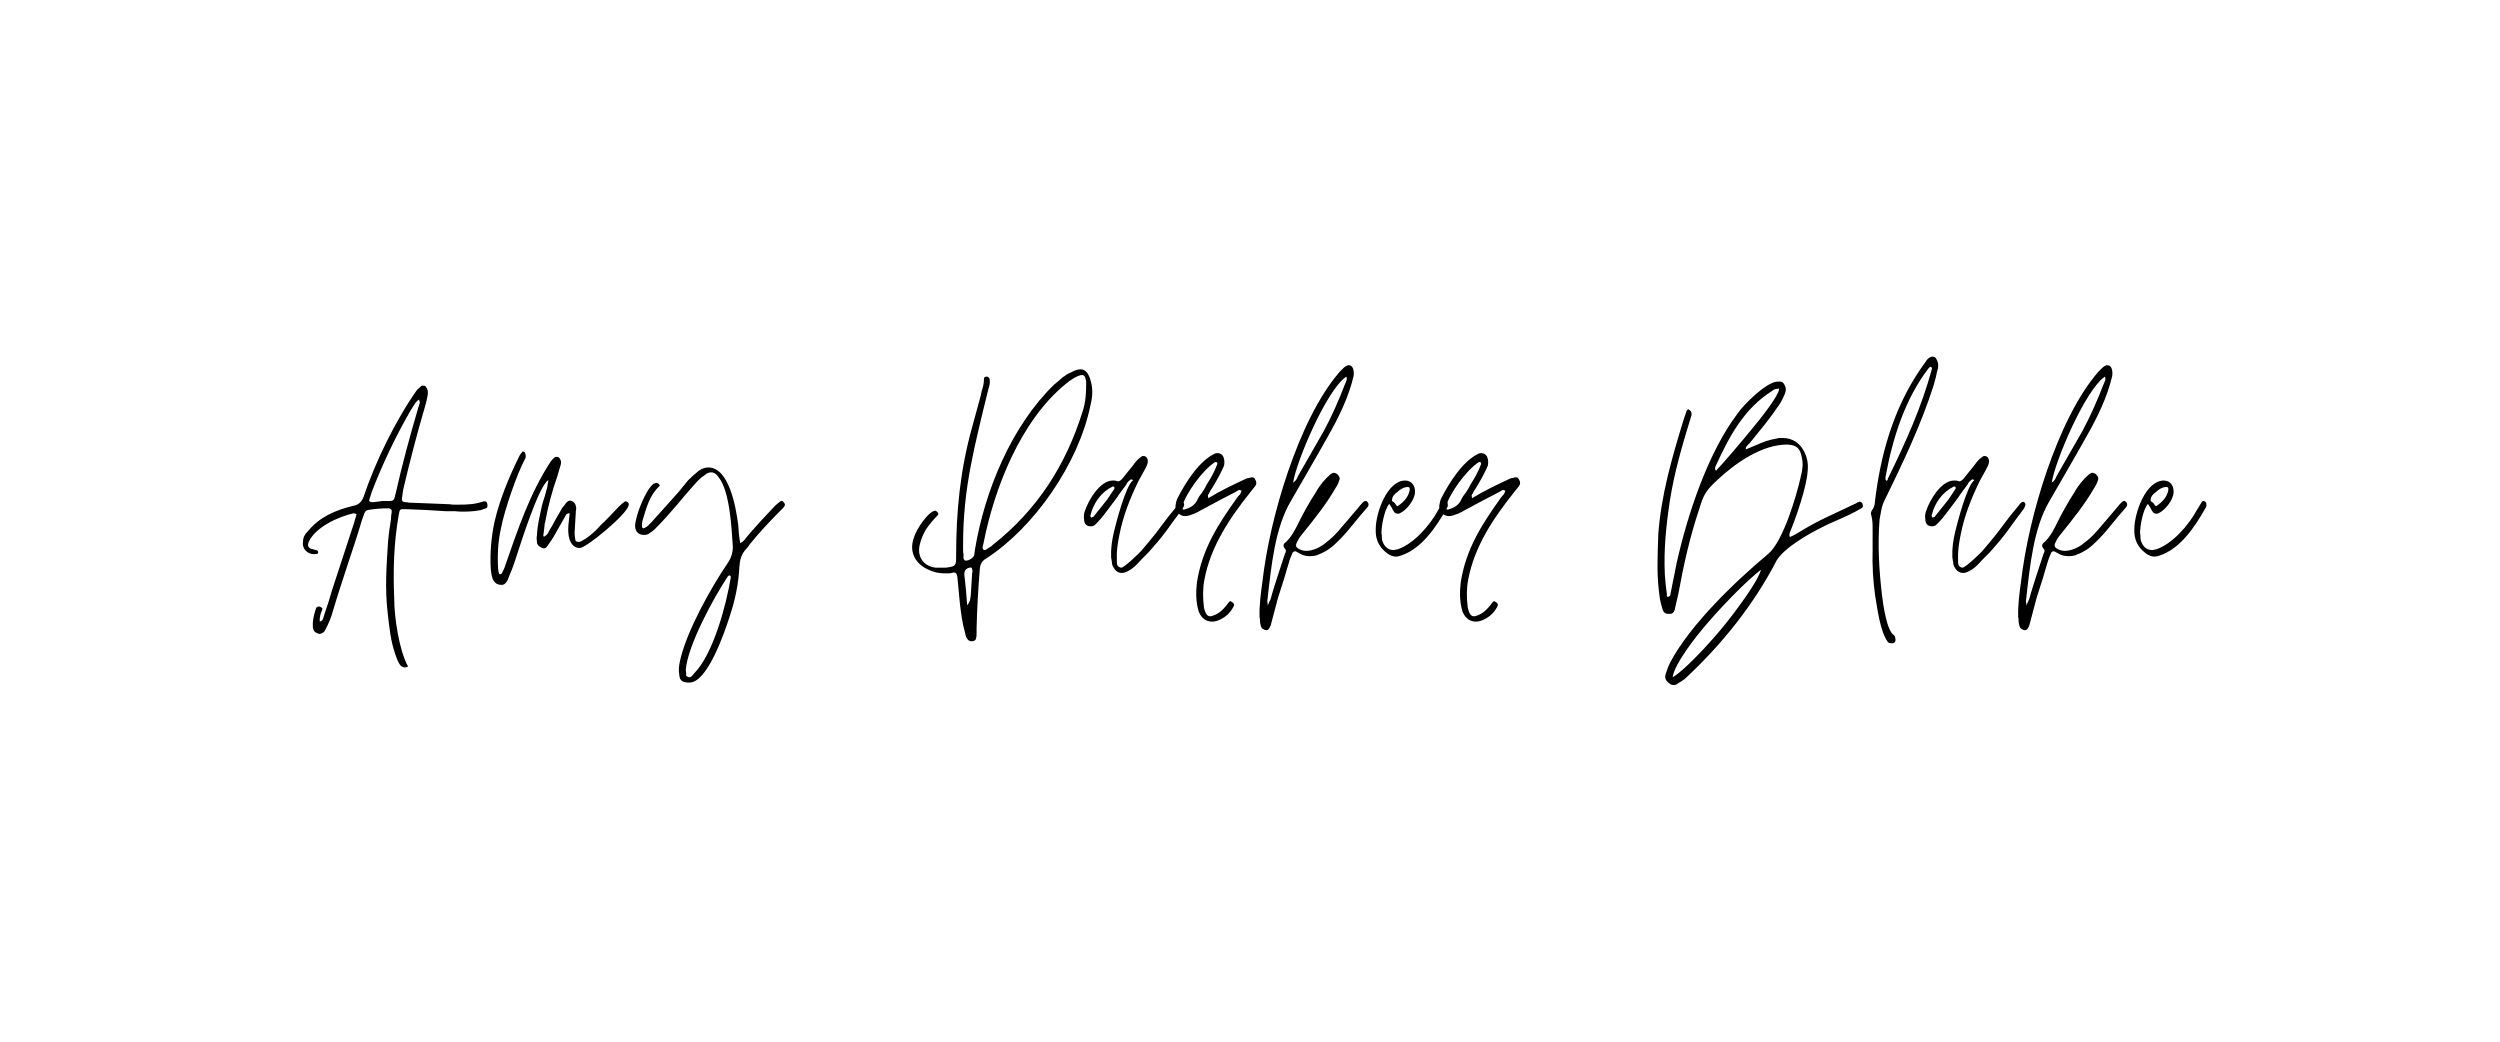 <?xml version="1.0" encoding="UTF-8" standalone="no"?>
<svg xmlns="http://www.w3.org/2000/svg" xmlns:xlink="http://www.w3.org/1999/xlink" width="1200" zoomAndPan="magnify" viewBox="0 0 900 375" height="500" preserveAspectRatio="xMidYMid meet" version="1.0"><defs><g/></defs><g fill="#000000" fill-opacity="1"><g transform="translate(109.09, 240.274)"><g><path d="M 36.66 0 C 37.102 0 37.543 -0.148 37.836 -0.293 C 34.598 -6.035 32.832 -18.109 32.832 -24.734 C 32.391 -34.895 32.684 -44.902 34.449 -54.914 C 34.895 -57.125 34.746 -56.977 36.953 -56.977 C 39.309 -56.828 41.664 -56.828 44.168 -56.684 C 46.523 -56.535 48.879 -56.387 51.383 -56.242 C 52.414 -56.242 53.59 -56.242 54.621 -56.242 C 55.652 -56.094 56.828 -56.094 57.859 -56.094 C 60.07 -56.094 61.984 -56.242 64.191 -56.684 C 64.633 -56.828 65.223 -57.125 65.809 -57.27 C 66.254 -57.418 66.398 -57.715 66.398 -58.156 C 66.398 -58.449 66.398 -58.742 66.254 -59.184 C 66.105 -59.625 65.809 -59.773 65.367 -59.773 L 64.926 -59.773 C 62.129 -58.742 59.184 -58.598 56.242 -58.598 C 55.801 -58.598 55.211 -58.598 54.621 -58.598 C 54.031 -58.598 53.441 -58.598 52.855 -58.742 C 50.352 -58.891 47.996 -58.891 45.492 -59.039 C 42.992 -59.184 40.488 -59.184 37.984 -59.332 C 37.691 -59.48 37.25 -59.48 36.66 -59.48 C 35.777 -59.625 35.48 -60.07 35.629 -60.953 L 36.07 -64.043 C 38.426 -74.055 40.93 -83.773 43.875 -93.785 C 44.02 -94.52 44.316 -95.254 44.461 -95.992 C 44.609 -96.727 44.758 -97.465 44.902 -98.199 C 45.051 -99.23 44.902 -100.113 44.316 -100.852 C 44.168 -101.293 43.875 -101.438 43.137 -101.438 C 42.844 -101.438 42.695 -101.438 42.547 -101.293 L 41.078 -99.969 C 33.273 -88.926 26.059 -74.055 21.789 -61.395 C 21.055 -59.48 19.875 -58.449 17.961 -58.156 C 11.484 -56.535 5.891 -54.18 1.621 -48.879 C 0.59 -47.848 0 -46.816 0 -45.199 C -0.441 -42.695 1.621 -40.781 3.977 -40.781 C 4.418 -40.781 4.859 -40.781 5.152 -40.93 C 5.301 -40.93 5.449 -41.078 5.449 -41.52 C 5.449 -41.664 5.301 -41.961 5.152 -42.105 L 3.535 -42.547 C 1.914 -42.844 1.473 -43.727 2.062 -45.199 C 4.418 -50.5 12.809 -54.328 18.258 -55.504 C 18.402 -55.504 18.699 -55.355 19.285 -55.211 L 18.402 -52.117 L 10.453 -27.824 C 10.012 -26.355 9.57 -24.883 9.129 -23.41 C 8.688 -21.938 8.098 -20.465 7.656 -18.992 C 7.508 -18.551 7.363 -17.961 7.215 -17.52 C 7.066 -17.078 6.625 -16.637 6.035 -16.488 C 5.891 -17.812 6.184 -19.141 6.918 -20.758 C 7.066 -21.199 6.918 -21.496 6.477 -21.641 C 6.332 -21.789 6.035 -21.938 5.742 -21.938 C 5.152 -21.938 4.711 -21.641 4.562 -20.906 C 3.828 -18.699 3.387 -16.488 3.535 -14.574 C 3.68 -12.957 4.418 -12.516 5.742 -12.074 C 6.773 -12.074 7.656 -12.66 8.098 -13.691 C 9.129 -15.605 10.16 -17.961 10.895 -20.758 C 12.516 -26.207 14.281 -31.508 16.047 -36.953 C 17.812 -42.254 19.582 -47.555 21.199 -53 L 22.086 -55.504 C 22.379 -56.242 22.82 -56.535 23.41 -56.684 C 26.207 -57.125 28.121 -57.27 30.918 -57.27 C 31.652 -57.125 31.949 -56.828 31.949 -56.094 C 31.801 -55.062 31.652 -54.328 31.652 -53.297 C 31.508 -51.973 31.211 -50.645 31.066 -49.469 C 30.918 -48.145 30.77 -46.816 30.625 -45.492 C 30.035 -36.66 29.445 -28.266 30.477 -19.582 C 31.066 -14.43 31.508 -9.719 33.125 -5.004 C 33.566 -3.68 34.008 -2.355 34.746 -1.18 C 35.188 -0.441 35.922 0 36.66 0 Z M 25.027 -59.48 C 24.145 -59.48 23.703 -59.773 23.852 -60.363 C 23.996 -60.805 24.293 -61.836 24.734 -63.16 C 28.711 -73.465 33.422 -83.332 38.867 -92.754 C 39.309 -93.488 39.75 -94.078 40.191 -94.812 C 40.488 -95.402 41.078 -95.992 41.812 -96.434 C 41.961 -95.844 42.105 -95.402 41.961 -94.961 C 41.812 -94.52 41.664 -94.078 41.52 -93.637 C 38.426 -83.035 35.629 -72.879 33.273 -62.277 C 33.125 -62.129 33.125 -61.984 33.125 -61.836 C 33.125 -61.688 33.125 -61.395 32.98 -61.246 C 32.832 -60.363 32.391 -59.922 31.359 -59.922 C 30.625 -59.922 30.035 -59.922 29.445 -59.922 C 28.711 -59.922 28.121 -59.922 27.531 -59.773 C 26.355 -59.625 25.617 -59.48 25.027 -59.48 Z M 25.027 -59.48 "/></g></g></g><g fill="#000000" fill-opacity="1"><g transform="translate(178.285, 240.274)"><g><path d="M 2.062 -29.738 C 3.238 -29.594 3.828 -30.328 4.418 -31.359 L 5.301 -33.566 C 6.332 -35.922 7.066 -38.133 7.805 -40.488 C 9.422 -45.492 15.902 -65.809 19.141 -67.43 L 18.699 -64.781 C 18.402 -63.75 18.109 -62.57 17.812 -61.539 C 17.371 -60.363 17.078 -59.184 16.785 -58.156 C 16.047 -54.621 15.164 -51.234 15.016 -47.555 C 14.871 -46.816 14.871 -46.082 15.016 -45.199 C 15.016 -44.02 15.902 -43.434 16.93 -42.992 C 17.078 -42.992 17.078 -42.992 17.227 -42.992 C 17.227 -42.844 17.227 -42.844 17.371 -42.844 C 18.109 -42.844 18.551 -43.285 18.992 -44.02 C 19.727 -45.051 20.465 -46.082 21.055 -47.113 L 25.324 -54.621 C 25.469 -55.211 26.059 -55.504 26.797 -55.504 L 26.355 -51.383 C 26.207 -49.617 26.207 -47.703 26.797 -45.934 C 27.531 -44.02 28.711 -42.992 30.477 -42.992 C 32.684 -42.992 47.262 -54.914 47.996 -58.301 C 48.145 -58.742 48.145 -59.039 47.703 -59.48 C 47.555 -59.625 47.262 -59.773 46.965 -59.773 C 46.816 -59.773 46.672 -59.773 46.523 -59.625 C 45.789 -59.039 45.199 -58.598 44.609 -58.008 C 42.402 -55.652 40.191 -53.297 37.836 -51.086 C 36.219 -49.172 34.305 -47.555 32.391 -46.23 C 31.949 -46.082 31.652 -45.789 31.359 -45.641 C 30.918 -45.348 30.477 -45.199 30.035 -45.199 C 29.445 -45.199 29.004 -45.348 28.855 -45.789 C 28.711 -46.816 28.562 -47.406 28.562 -48.438 L 29.004 -55.801 C 29.004 -56.242 29.004 -56.535 29.152 -56.977 C 29.152 -57.418 29.152 -57.715 29.004 -58.156 C 28.855 -59.039 28.266 -59.625 27.531 -59.922 L 26.941 -60.07 C 26.5 -60.07 26.059 -59.773 25.469 -59.184 C 25.176 -58.742 24.883 -58.301 24.586 -58.008 C 24.145 -57.566 23.852 -57.125 23.703 -56.684 C 22.527 -54.77 21.496 -52.855 20.465 -50.941 C 20.023 -50.203 19.582 -49.617 19.285 -48.879 C 18.992 -48.145 18.402 -47.555 17.668 -47.113 C 17.371 -46.965 17.227 -47.262 17.371 -47.996 C 17.52 -48.73 17.668 -50.059 17.812 -51.824 C 17.961 -51.973 17.961 -52.117 17.961 -52.266 C 18.992 -58.008 20.465 -63.453 22.379 -68.902 C 22.527 -69.637 22.82 -70.227 22.969 -70.965 C 23.113 -71.551 23.41 -72.141 23.555 -72.879 C 23.852 -73.762 23.703 -74.645 23.113 -75.379 C 22.82 -75.676 22.527 -75.82 22.23 -75.82 C 21.938 -75.82 21.641 -75.82 21.496 -75.676 C 20.906 -75.234 20.465 -74.793 20.023 -74.203 C 12.367 -62.57 7.949 -49.172 3.387 -36.07 C 3.238 -35.629 3.09 -35.336 2.945 -35.039 C 2.797 -34.598 2.504 -34.305 2.355 -33.863 C 2.355 -33.715 2.207 -33.566 1.766 -33.566 C 1.473 -33.566 1.324 -33.715 1.324 -33.863 C 1.18 -34.598 1.031 -35.188 1.031 -35.629 C 0.734 -40.781 1.031 -45.492 2.062 -50.059 C 3.238 -56.387 7.805 -69.785 10.895 -75.379 C 11.043 -75.969 11.043 -76.707 10.602 -77.441 C 10.453 -77.59 10.16 -77.734 10.012 -77.734 C 9.863 -77.734 9.719 -77.734 9.719 -77.59 C 9.57 -77.293 9.273 -77 9.129 -76.852 C 8.98 -76.559 8.688 -76.262 8.539 -75.82 C 4.859 -68.312 1.621 -60.512 -0.293 -52.266 C -1.473 -46.672 -1.914 -41.078 -1.621 -35.48 C -1.473 -34.156 -1.324 -32.98 -0.883 -31.801 C -0.293 -30.477 0.734 -29.738 2.062 -29.738 Z M 2.062 -29.738 "/></g></g></g><g fill="#000000" fill-opacity="1"><g transform="translate(229.077, 240.274)"><g><path d="M 19.141 5.449 C 25.617 5.449 31.801 -12.66 33.715 -18.699 C 35.629 -24.441 36.809 -30.328 37.102 -36.219 C 37.25 -38.719 37.836 -40.781 39.457 -42.547 C 40.047 -43.137 40.488 -43.727 40.93 -44.461 C 44.316 -48.586 47.848 -52.414 51.824 -56.387 C 52.117 -56.684 52.414 -56.977 52.707 -57.27 C 53 -57.566 53.297 -57.859 53.441 -58.301 C 53.59 -58.742 53.441 -59.039 53 -59.48 C 52.855 -59.773 52.707 -59.922 52.266 -59.922 C 52.117 -59.922 51.973 -59.922 51.824 -59.773 C 51.086 -59.184 50.5 -58.742 49.91 -58.156 C 46.375 -54.473 43.137 -50.941 39.75 -46.965 C 39.164 -46.23 38.719 -45.348 37.395 -44.758 C 36.953 -47.262 36.809 -49.32 36.66 -51.531 C 35.777 -58.156 33.273 -71.992 25.91 -71.992 C 24.734 -71.992 23.555 -71.551 22.527 -70.816 C 21.199 -69.785 19.875 -68.609 18.699 -67.43 C 17.668 -66.105 16.488 -64.781 15.457 -63.453 C 14.281 -62.129 13.102 -60.805 11.926 -59.48 L 5.301 -52.117 C 4.562 -51.383 3.977 -50.645 2.945 -50.203 C 2.797 -50.203 2.797 -50.203 2.648 -50.059 C 2.504 -50.059 2.207 -50.203 2.062 -50.5 C 1.914 -51.383 2.062 -52.266 2.355 -53.297 C 3.68 -57.566 4.711 -61.836 8.246 -65.223 C 8.688 -65.367 8.246 -66.105 7.805 -66.254 C 7.656 -66.254 7.508 -66.254 7.508 -66.398 C 7.363 -66.398 7.215 -66.398 7.066 -66.398 C 6.918 -66.398 6.625 -66.254 6.184 -66.105 C 3.387 -64.043 -0.441 -54.473 -0.441 -50.793 C -0.293 -48.73 0.883 -47.703 2.797 -47.703 C 3.535 -47.703 3.977 -47.848 4.27 -47.996 C 5.004 -48.438 5.891 -49.027 6.773 -49.91 C 9.57 -52.707 11.926 -55.355 14.43 -58.301 C 15.457 -59.625 16.637 -60.805 17.668 -62.129 C 18.699 -63.309 19.727 -64.484 20.758 -65.664 C 21.938 -66.988 22.969 -68.168 24.586 -69.195 C 25.324 -69.934 26.207 -70.227 26.941 -70.227 C 27.973 -70.227 28.855 -69.637 29.738 -68.312 C 33.715 -63.16 34.305 -49.91 34.746 -43.434 C 34.746 -41.371 34.156 -39.457 32.98 -37.691 C 26.941 -28.855 18.109 -13.102 15.754 -2.504 C 15.312 -0.59 15.164 1.031 15.457 2.648 C 15.605 5.004 16.93 5.449 19.141 5.449 Z M 19.141 3.535 C 18.844 3.535 18.699 3.535 18.551 3.387 C 18.109 3.238 17.812 2.945 17.961 2.504 C 17.961 2.062 17.961 1.621 17.812 1.18 L 17.812 0.734 C 18.551 -7.949 27.68 -24.883 32.98 -32.832 C 33.125 -32.98 33.422 -33.125 33.566 -33.125 C 33.863 -33.125 34.008 -32.832 34.008 -32.391 C 32.391 -22.527 27.68 -4.711 20.758 2.207 C 20.316 2.797 19.727 3.535 19.141 3.535 Z M 19.141 3.535 "/></g></g></g><g fill="#000000" fill-opacity="1"><g transform="translate(285.317, 240.274)"><g/></g></g><g fill="#000000" fill-opacity="1"><g transform="translate(328.307, 240.274)"><g><path d="M 21.348 -9.422 L 21.789 -9.422 C 22.672 -9.57 23.113 -10.012 23.113 -10.746 C 23.262 -11.188 23.262 -11.777 23.262 -12.367 C 23.262 -12.809 23.262 -13.398 23.262 -13.84 C 23.41 -21.055 23.852 -28.414 24.441 -35.629 C 24.586 -37.25 25.324 -38.426 26.648 -39.164 C 44.168 -50.5 59.922 -73.465 64.191 -94.078 C 64.926 -96.875 65.223 -99.82 64.484 -102.617 C 63.75 -105.707 62.57 -107.328 60.656 -107.328 C 59.922 -107.328 58.742 -107.035 57.418 -106.297 C 56.242 -105.855 55.211 -105.121 54.18 -104.383 C 53.148 -103.5 52.266 -102.617 51.234 -101.883 C 35.777 -86.863 26.207 -63.602 22.672 -42.402 L 22.379 -40.34 C 21.938 -39.309 20.465 -38.426 19.285 -38.426 C 18.844 -38.574 18.551 -39.016 18.551 -39.457 C 18.551 -39.898 18.551 -40.34 18.551 -40.781 C 18.402 -41.371 18.402 -41.961 18.402 -42.547 C 18.402 -43.137 18.402 -43.727 18.402 -44.168 C 18.402 -54.328 19.434 -63.602 21.199 -72.73 C 22.527 -79.945 25.617 -92.605 27.531 -100.262 C 27.973 -101.438 28.121 -102.617 27.973 -103.648 C 27.973 -104.238 27.238 -104.824 26.797 -104.68 C 26.207 -104.68 25.91 -104.383 25.91 -103.797 C 25.91 -102.766 25.766 -101.734 25.469 -100.703 C 25.176 -99.672 24.883 -98.789 24.734 -97.758 L 21.641 -86.422 C 17.371 -71.109 15.902 -56.242 15.902 -40.34 C 15.902 -36.66 15.902 -36.363 12.219 -35.922 L 8.391 -35.922 C 4.121 -36.512 1.766 -39.898 2.797 -44.168 C 3.238 -46.082 3.977 -47.848 5.004 -49.617 C 6.184 -51.383 7.508 -53 9.129 -54.621 C 9.57 -55.062 9.57 -55.355 9.273 -55.801 C 8.832 -56.242 8.539 -56.535 8.098 -56.387 C 5.449 -55.652 1.473 -49.469 0.734 -46.816 C -1.031 -42.105 0.734 -37.836 5.301 -35.48 C 7.215 -34.449 9.422 -33.863 11.926 -33.863 C 12.367 -33.863 12.66 -33.863 13.102 -33.863 C 13.543 -33.863 13.84 -33.863 14.281 -34.008 C 14.43 -34.008 14.574 -34.008 14.723 -34.156 C 14.871 -34.156 15.016 -34.156 15.164 -34.156 C 15.902 -34.156 16.195 -33.566 16.344 -32.539 C 16.488 -30.918 16.637 -29.445 16.785 -27.973 C 16.93 -26.355 17.078 -24.883 17.227 -23.262 C 17.668 -19.582 18.109 -15.902 19.141 -12.367 C 19.285 -11.336 19.582 -10.602 20.023 -10.16 C 20.316 -9.719 20.758 -9.422 21.348 -9.422 Z M 19.875 -22.379 C 19.727 -24.293 19.582 -26.059 19.434 -27.973 C 19.285 -29.887 18.992 -31.652 18.844 -33.566 C 18.844 -34.895 19.434 -35.629 20.758 -35.922 C 21.348 -36.07 21.641 -35.922 21.641 -35.336 C 21.789 -35.039 21.789 -34.746 21.789 -34.449 C 21.641 -34.156 21.641 -33.863 21.641 -33.566 L 21.199 -26.355 C 21.055 -25.027 21.055 -23.703 19.875 -22.379 Z M 25.91 -42.254 C 25.469 -42.547 25.324 -42.992 25.469 -43.434 C 25.617 -43.875 25.617 -44.316 25.766 -44.758 C 29.738 -64.926 39.309 -89.07 55.504 -102.176 C 56.684 -103.207 59.625 -105.266 61.246 -105.266 C 61.984 -105.266 62.426 -104.68 62.57 -103.5 C 62.719 -103.352 62.719 -102.91 62.719 -102.469 C 62.719 -98.789 62.57 -95.551 61.395 -92.016 C 55.355 -72.73 45.051 -56.684 29.152 -44.168 C 28.711 -43.727 28.414 -43.434 27.973 -43.285 C 27.68 -43.137 27.383 -42.844 27.09 -42.695 C 26.797 -42.402 26.5 -42.254 26.207 -42.254 Z M 25.91 -42.254 "/></g></g></g><g fill="#000000" fill-opacity="1"><g transform="translate(390.141, 240.274)"><g><path d="M 13.84 -34.008 C 14.281 -34.008 14.871 -34.156 15.457 -34.449 C 16.785 -35.039 17.961 -35.922 18.992 -36.953 C 19.727 -37.691 20.465 -38.574 21.199 -39.309 C 21.938 -40.047 22.672 -40.781 23.41 -41.52 C 25.617 -44.02 27.824 -46.523 29.738 -49.172 C 31.652 -51.824 33.566 -54.473 35.48 -56.977 C 35.777 -57.418 35.922 -57.715 36.07 -58.156 C 36.219 -58.598 36.219 -59.039 35.777 -59.48 C 35.629 -59.625 35.48 -59.625 35.336 -59.625 C 35.039 -59.625 34.746 -59.48 34.598 -59.332 L 30.625 -54.473 C 29.004 -52.414 27.531 -50.352 26.059 -48.438 C 24.441 -46.375 22.82 -44.461 21.199 -42.547 C 20.316 -41.371 14.574 -35.922 13.543 -35.922 C 13.25 -35.922 13.102 -35.922 12.957 -36.07 C 11.777 -36.512 11.926 -37.691 11.926 -38.719 C 11.777 -41.664 12.219 -44.609 12.809 -47.555 C 14.133 -54.473 16.637 -60.805 19.727 -67.137 C 20.172 -68.02 20.758 -68.902 21.199 -69.785 C 21.641 -70.668 22.23 -71.551 22.672 -72.582 C 23.113 -73.613 23.262 -74.496 22.82 -75.234 C 22.672 -75.82 21.938 -76.117 21.496 -76.117 C 21.199 -76.117 21.055 -76.117 20.906 -75.969 C 19.875 -75.234 19.141 -74.645 18.402 -73.613 C 17.668 -72.582 16.93 -71.699 16.195 -70.816 C 15.457 -69.785 14.574 -68.902 13.84 -67.871 C 13.25 -67.281 12.809 -66.988 12.367 -66.988 L 11.777 -67.137 C 11.484 -67.281 11.043 -67.281 10.453 -67.281 C 5.891 -67.281 1.766 -60.363 0.441 -56.387 C 0 -55.355 0 -54.328 0.148 -53 C 0.293 -51.531 1.18 -50.793 2.504 -50.793 C 3.09 -50.793 3.68 -50.941 4.121 -51.383 C 4.859 -52.117 5.594 -52.855 6.332 -53.738 C 7.066 -54.621 7.656 -55.504 8.391 -56.387 C 9.57 -58.008 10.746 -59.48 11.926 -61.098 C 12.957 -62.719 14.133 -64.191 15.312 -65.809 C 15.605 -66.547 16.047 -66.988 16.637 -67.43 C 16.785 -67.578 16.93 -67.723 17.078 -67.723 C 17.227 -67.723 17.371 -67.578 17.812 -67.43 C 15.164 -65.664 11.633 -51.973 10.895 -48.879 C 10.16 -45.789 9.719 -42.695 9.863 -39.605 C 10.012 -39.016 10.012 -38.426 10.16 -37.836 C 10.16 -37.25 10.305 -36.66 10.602 -36.219 C 11.336 -34.746 12.367 -34.008 13.84 -34.008 Z M 2.797 -53.887 C 2.648 -54.031 2.504 -54.328 2.355 -54.473 L 2.504 -55.062 C 3.535 -59.184 6.332 -63.16 10.305 -65.074 C 10.602 -65.223 10.895 -65.074 11.043 -64.926 C 11.043 -64.484 11.043 -64.34 11.043 -64.34 L 8.391 -60.363 C 6.773 -58.449 5.301 -56.387 3.68 -54.473 C 3.535 -54.328 3.535 -54.18 3.387 -54.18 C 3.238 -54.18 2.945 -54.031 2.797 -53.887 Z M 2.797 -53.887 "/></g></g></g><g fill="#000000" fill-opacity="1"><g transform="translate(429.008, 240.274)"><g><path d="M 7.508 -16.488 C 8.098 -16.488 8.539 -16.637 9.129 -16.785 C 11.633 -17.668 13.691 -19.285 15.016 -21.789 C 15.457 -22.527 15.312 -23.113 14.43 -23.555 C 14.281 -23.703 14.133 -23.852 13.988 -23.852 C 13.691 -23.852 13.398 -23.555 13.102 -23.113 C 12.074 -21.789 11.043 -20.465 9.422 -19.434 C 8.098 -18.699 7.066 -18.402 6.625 -18.402 C 5.594 -18.402 4.859 -19.434 4.418 -21.641 C 3.977 -25.027 3.977 -28.414 4.562 -31.508 C 6.773 -43.434 13.543 -53.59 21.055 -63.012 L 22.82 -65.223 C 23.41 -65.957 23.41 -66.84 22.82 -67.723 C 22.672 -68.168 22.23 -68.461 21.641 -68.461 C 21.496 -68.461 21.055 -68.312 20.465 -68.168 C 20.316 -68.168 20.172 -68.168 20.172 -68.168 C 20.023 -68.02 19.875 -68.02 19.727 -68.02 C 15.016 -65.809 10.602 -63.75 6.035 -60.953 C 5.742 -61.688 5.742 -62.129 6.184 -62.57 C 6.477 -63.16 6.773 -63.75 7.215 -64.34 C 7.508 -64.781 7.805 -65.367 8.098 -65.809 C 9.422 -68.02 10.602 -70.227 11.633 -72.582 C 11.926 -73.906 11.777 -74.938 11.336 -75.969 C 10.895 -76.707 10.16 -77.148 9.422 -77.148 C 8.98 -77.148 8.688 -77.148 8.391 -77 C 2.648 -74.348 -2.207 -66.547 -5.004 -61.098 C -5.152 -60.805 -5.449 -60.215 -5.594 -59.48 C -6.035 -57.859 -5.891 -56.684 -5.004 -55.652 C -4.27 -54.914 -3.387 -54.473 -2.355 -54.473 C -0.734 -54.473 2.062 -55.801 3.238 -56.535 C 7.508 -58.891 11.777 -61.098 16.047 -63.309 C 16.195 -63.453 16.488 -63.602 16.785 -63.75 C 16.93 -63.895 17.227 -63.895 17.371 -63.895 C 17.371 -63.895 17.52 -63.75 17.961 -63.602 C 17.812 -63.16 17.668 -62.719 17.371 -62.277 C 16.93 -61.836 16.637 -61.539 16.344 -61.098 C 9.422 -51.383 3.828 -42.695 1.914 -30.77 C 1.473 -27.238 1.473 -23.703 2.504 -20.172 C 3.535 -17.668 5.152 -16.488 7.508 -16.488 Z M -2.945 -56.828 C -3.387 -56.977 -3.535 -57.125 -3.535 -57.566 C -2.355 -62.426 3.977 -71.109 8.391 -73.906 C 8.391 -73.906 8.539 -73.906 8.98 -73.906 C 9.129 -73.762 9.273 -73.465 9.273 -73.32 C 8.246 -70.523 6.918 -68.168 5.301 -65.664 C 4.859 -64.633 4.27 -63.75 3.68 -62.867 C 2.945 -61.984 2.355 -61.098 1.914 -60.07 C 0.883 -58.156 -0.734 -57.418 -2.648 -56.828 Z M 5.891 -60.953 L 5.891 -61.098 L 6.035 -60.953 Z M 5.891 -60.953 "/></g></g></g><g fill="#000000" fill-opacity="1"><g transform="translate(458.748, 240.274)"><g><path d="M -2.945 -13.398 C -1.914 -13.398 -1.766 -14.281 -1.324 -15.016 L 1.324 -25.027 C 2.062 -27.238 2.797 -29.594 3.535 -31.949 C 4.27 -34.305 4.859 -36.66 5.594 -38.867 L 6.477 -41.078 C 6.625 -41.52 7.066 -41.812 7.508 -41.812 C 7.656 -41.812 7.805 -41.812 7.949 -41.664 L 9.57 -40.781 C 10.453 -40.34 11.484 -40.047 12.809 -40.047 C 13.84 -40.047 14.723 -40.191 15.164 -40.34 C 17.961 -41.371 20.172 -42.695 22.379 -44.902 C 24.441 -46.816 26.355 -49.027 28.121 -51.234 C 29.887 -53.441 31.652 -55.504 33.566 -57.715 C 34.156 -58.301 34.008 -59.332 33.273 -59.773 C 33.125 -59.922 32.98 -59.922 32.832 -59.922 C 32.539 -59.922 32.242 -59.773 31.801 -59.332 C 31.211 -58.742 30.625 -58.008 30.035 -57.27 L 23.996 -50.203 C 22.379 -48.289 20.758 -46.523 18.551 -44.902 C 16.637 -43.285 13.988 -41.961 11.484 -41.961 C 10.453 -41.961 9.422 -42.254 8.539 -42.844 C 7.805 -43.285 7.656 -43.875 7.949 -44.609 C 8.539 -45.934 9.129 -46.965 10.16 -48.145 C 14.43 -53.441 18.699 -58.742 22.086 -64.633 C 22.672 -65.516 23.113 -66.398 23.41 -67.43 C 23.852 -68.168 23.113 -69.344 22.379 -69.785 C 21.938 -69.934 21.641 -70.078 21.496 -70.078 C 21.199 -70.078 20.758 -69.934 20.172 -69.492 C 18.258 -67.871 16.195 -65.367 15.016 -63.16 C 12.516 -59.332 10.16 -55.062 7.949 -50.5 C 6.918 -48.586 6.035 -46.965 4.418 -45.348 C 3.387 -44.609 2.797 -43.875 3.977 -42.547 C 4.27 -42.254 4.27 -41.664 3.828 -40.93 C 2.945 -38.133 2.062 -35.48 1.18 -32.832 C 0.293 -30.035 -0.59 -27.383 -1.324 -24.586 C -1.473 -24.293 -1.621 -23.996 -1.766 -23.703 C -1.914 -23.41 -2.062 -22.969 -2.355 -22.23 C -2.355 -22.82 -2.355 -23.262 -2.504 -23.41 C -2.504 -23.555 -2.504 -23.852 -2.504 -23.996 C -1.031 -37.102 0.293 -50.203 5.891 -59.773 C 8.098 -63.602 10.305 -67.43 12.516 -71.258 C 14.723 -75.086 16.93 -78.914 19.141 -82.891 C 23.113 -89.809 26.797 -97.316 28.562 -104.973 C 28.711 -106.297 28.562 -107.328 28.121 -108.066 C 27.824 -108.508 27.383 -108.801 26.797 -108.801 C 26.5 -108.801 26.355 -108.801 26.207 -108.652 C 25.766 -108.508 25.324 -108.211 24.883 -107.77 C 24.441 -107.328 23.996 -106.887 23.555 -106.445 C 15.902 -97.613 9.719 -84.359 5.004 -70.668 C 0.293 -56.977 -2.945 -42.547 -4.27 -30.918 C -4.859 -26.648 -5.449 -22.379 -5.301 -18.109 C -5.152 -17.668 -5.152 -17.078 -5.152 -16.637 C -5.152 -16.047 -5.004 -15.457 -4.859 -15.016 C -4.711 -14.133 -3.977 -13.543 -2.945 -13.398 Z M 6.773 -66.547 C 7.949 -74.203 18.844 -99.969 25.91 -104.68 C 26.355 -103.648 25.91 -103.059 25.469 -102.027 C 23.262 -96.285 20.758 -90.543 17.812 -85.098 L 8.539 -68.902 C 8.098 -67.871 7.805 -67.137 6.773 -66.547 Z M 6.773 -66.547 "/></g></g></g><g fill="#000000" fill-opacity="1"><g transform="translate(495.554, 240.274)"><g><path d="M 6.918 -39.898 C 7.656 -39.898 8.246 -40.047 8.98 -40.34 C 16.344 -42.844 21.496 -50.645 25.176 -57.125 C 25.617 -57.715 25.766 -58.301 25.617 -58.742 C 25.617 -59.332 25.469 -59.625 25.027 -59.773 C 24.883 -59.922 24.734 -59.922 24.586 -59.922 C 24.293 -59.922 23.996 -59.773 23.852 -59.332 L 22.23 -56.684 C 19.285 -51.234 13.398 -44.461 7.656 -42.547 C 6.918 -42.402 6.332 -42.254 6.184 -42.254 C 4.121 -42.254 2.797 -43.434 2.062 -45.641 C 1.914 -46.082 1.914 -46.523 1.914 -46.965 C 1.914 -47.406 1.914 -47.848 1.766 -48.289 C 1.766 -51.086 2.797 -56.684 4.562 -58.891 C 4.859 -58.449 5.152 -58.008 5.449 -57.566 C 5.594 -57.125 5.891 -56.684 6.184 -56.242 C 6.477 -55.652 6.918 -55.355 7.656 -55.355 C 7.949 -55.355 8.246 -55.355 8.391 -55.504 C 10.746 -56.535 13.691 -60.215 13.84 -63.012 C 13.988 -65.516 12.516 -67.281 10.305 -67.281 C 3.828 -67.281 -0.293 -55.652 -0.293 -49.762 C -0.441 -46.082 0.883 -43.285 3.828 -41.078 C 4.859 -40.34 5.891 -39.898 6.918 -39.898 Z M 7.508 -58.008 C 7.215 -58.301 7.066 -58.449 7.066 -58.301 C 6.918 -58.742 6.625 -59.184 6.184 -59.48 C 5.742 -59.625 5.449 -60.07 5.594 -60.512 C 5.742 -61.688 6.477 -62.426 7.508 -63.16 C 8.539 -64.191 9.719 -64.781 10.746 -64.926 C 11.777 -65.074 12.074 -64.781 11.926 -63.75 C 11.484 -61.539 10.012 -59.625 7.508 -58.008 Z M 7.508 -58.008 "/></g></g></g><g fill="#000000" fill-opacity="1"><g transform="translate(523.969, 240.274)"><g><path d="M 7.508 -16.488 C 8.098 -16.488 8.539 -16.637 9.129 -16.785 C 11.633 -17.668 13.691 -19.285 15.016 -21.789 C 15.457 -22.527 15.312 -23.113 14.43 -23.555 C 14.281 -23.703 14.133 -23.852 13.988 -23.852 C 13.691 -23.852 13.398 -23.555 13.102 -23.113 C 12.074 -21.789 11.043 -20.465 9.422 -19.434 C 8.098 -18.699 7.066 -18.402 6.625 -18.402 C 5.594 -18.402 4.859 -19.434 4.418 -21.641 C 3.977 -25.027 3.977 -28.414 4.562 -31.508 C 6.773 -43.434 13.543 -53.59 21.055 -63.012 L 22.82 -65.223 C 23.41 -65.957 23.41 -66.84 22.82 -67.723 C 22.672 -68.168 22.23 -68.461 21.641 -68.461 C 21.496 -68.461 21.055 -68.312 20.465 -68.168 C 20.316 -68.168 20.172 -68.168 20.172 -68.168 C 20.023 -68.02 19.875 -68.02 19.727 -68.02 C 15.016 -65.809 10.602 -63.75 6.035 -60.953 C 5.742 -61.688 5.742 -62.129 6.184 -62.57 C 6.477 -63.16 6.773 -63.75 7.215 -64.34 C 7.508 -64.781 7.805 -65.367 8.098 -65.809 C 9.422 -68.02 10.602 -70.227 11.633 -72.582 C 11.926 -73.906 11.777 -74.938 11.336 -75.969 C 10.895 -76.707 10.16 -77.148 9.422 -77.148 C 8.98 -77.148 8.688 -77.148 8.391 -77 C 2.648 -74.348 -2.207 -66.547 -5.004 -61.098 C -5.152 -60.805 -5.449 -60.215 -5.594 -59.48 C -6.035 -57.859 -5.891 -56.684 -5.004 -55.652 C -4.27 -54.914 -3.387 -54.473 -2.355 -54.473 C -0.734 -54.473 2.062 -55.801 3.238 -56.535 C 7.508 -58.891 11.777 -61.098 16.047 -63.309 C 16.195 -63.453 16.488 -63.602 16.785 -63.75 C 16.93 -63.895 17.227 -63.895 17.371 -63.895 C 17.371 -63.895 17.52 -63.75 17.961 -63.602 C 17.812 -63.16 17.668 -62.719 17.371 -62.277 C 16.93 -61.836 16.637 -61.539 16.344 -61.098 C 9.422 -51.383 3.828 -42.695 1.914 -30.77 C 1.473 -27.238 1.473 -23.703 2.504 -20.172 C 3.535 -17.668 5.152 -16.488 7.508 -16.488 Z M -2.945 -56.828 C -3.387 -56.977 -3.535 -57.125 -3.535 -57.566 C -2.355 -62.426 3.977 -71.109 8.391 -73.906 C 8.391 -73.906 8.539 -73.906 8.98 -73.906 C 9.129 -73.762 9.273 -73.465 9.273 -73.32 C 8.246 -70.523 6.918 -68.168 5.301 -65.664 C 4.859 -64.633 4.27 -63.75 3.68 -62.867 C 2.945 -61.984 2.355 -61.098 1.914 -60.07 C 0.883 -58.156 -0.734 -57.418 -2.648 -56.828 Z M 5.891 -60.953 L 5.891 -61.098 L 6.035 -60.953 Z M 5.891 -60.953 "/></g></g></g><g fill="#000000" fill-opacity="1"><g transform="translate(553.708, 240.274)"><g/></g></g><g fill="#000000" fill-opacity="1"><g transform="translate(596.698, 240.274)"><g><path d="M 5.891 6.332 C 6.477 6.332 6.918 6.184 7.363 5.742 C 7.805 5.449 8.391 5.152 8.832 4.859 C 9.273 4.562 9.719 4.27 10.16 3.828 C 23.262 -8.391 34.598 -22.527 42.844 -38.426 C 45.492 -42.992 54.473 -48.145 59.332 -50.5 C 61.246 -51.531 63.309 -52.414 65.367 -53.297 C 67.281 -54.18 69.344 -55.062 71.258 -56.094 L 73.613 -57.418 C 74.203 -57.859 73.906 -58.449 73.762 -59.039 C 73.465 -59.48 73.023 -59.773 72.582 -59.625 C 72.438 -59.48 72.289 -59.48 72.141 -59.48 C 71.992 -59.48 71.848 -59.332 71.699 -59.184 C 68.168 -57.566 64.633 -55.801 61.098 -54.18 C 57.566 -52.559 54.18 -50.645 50.793 -48.586 C 49.762 -47.996 48.879 -47.406 47.703 -46.965 C 47.262 -47.555 47.555 -48.145 47.703 -48.73 C 49.762 -53.59 53.738 -65.074 54.031 -70.523 C 54.328 -72.73 54.031 -74.938 53.148 -77 C 51.531 -80.68 48.73 -82.594 45.051 -82.594 C 44.758 -82.594 44.461 -82.594 44.168 -82.594 C 43.727 -82.594 43.434 -82.594 43.137 -82.445 C 40.34 -82.004 37.836 -81.121 35.629 -80.09 L 31.801 -78.473 C 31.652 -79.504 32.539 -80.09 33.125 -80.68 C 34.746 -82.742 36.512 -84.801 38.133 -86.863 C 39.75 -88.926 41.371 -90.984 42.844 -93.195 C 44.168 -94.812 45.051 -96.582 45.789 -98.348 C 46.23 -99.379 46.375 -100.41 45.934 -101.293 C 45.199 -102.91 44.758 -102.91 43.137 -102.91 C 39.016 -102.617 30.918 -94.52 28.855 -91.43 C 18.109 -77.293 10.746 -54.77 6.918 -37.691 L 4.711 -26.648 C 4.711 -25.91 4.418 -25.617 3.977 -25.469 C 3.535 -25.324 3.387 -25.469 3.387 -25.766 C 3.387 -25.91 3.387 -26.207 3.387 -26.355 C 3.238 -27.531 3.09 -28.711 2.945 -29.887 C 2.797 -31.066 2.797 -32.242 2.648 -33.273 C 2.207 -42.254 3.09 -50.941 4.418 -59.773 C 6.035 -70.227 8.98 -80.238 12.074 -90.25 C 12.367 -90.984 12.367 -91.574 11.926 -92.312 C 11.633 -92.605 11.336 -92.754 11.188 -92.898 C 11.043 -93.047 10.746 -92.754 10.453 -92.312 C 10.012 -91.133 9.719 -89.957 9.273 -88.777 C 5.152 -75.234 1.324 -62.129 0.293 -47.996 C 0.148 -44.02 0 -40.191 0 -36.363 C 0 -32.391 0.293 -28.562 0.883 -24.586 C 1.031 -23.852 1.18 -23.262 1.324 -22.672 C 1.473 -21.938 1.766 -21.348 1.914 -20.613 C 2.504 -19.285 3.238 -19.285 4.562 -19.285 C 5.301 -19.285 5.891 -19.727 6.184 -20.758 L 7.508 -26.5 C 9.422 -36.953 11.633 -46.965 15.016 -56.977 C 16.637 -62.426 17.52 -63.75 21.641 -67.578 C 28.266 -73.762 37.691 -80.238 46.672 -80.238 C 50.059 -80.09 51.383 -78.914 51.973 -75.527 C 52.559 -73.172 52.117 -70.816 51.531 -68.461 C 50.059 -61.836 45.199 -45.199 39.75 -40.781 C 28.121 -31.066 11.777 -15.457 4.562 -1.766 C 3.828 -0.293 3.387 1.031 2.945 2.355 C 2.504 3.68 2.945 4.859 4.27 5.742 C 4.711 6.184 5.301 6.332 5.891 6.332 Z M 5.449 3.535 C 6.035 -1.031 13.25 -10.602 18.844 -16.93 C 24.883 -23.852 32.684 -31.652 37.25 -35.188 C 36.363 -31.359 28.855 -21.055 23.703 -14.723 C 18.402 -8.246 9.273 1.473 5.449 3.535 Z M 21.055 -70.816 C 20.613 -71.258 20.613 -71.992 21.055 -72.73 C 25.91 -83.332 31.211 -93.195 41.223 -99.523 C 41.812 -99.969 42.547 -100.41 43.285 -100.262 C 43.434 -100.41 43.727 -100.41 43.875 -100.41 C 43.727 -100.262 43.727 -100.113 43.727 -99.969 C 43.434 -97.758 37.836 -90.398 33.863 -85.688 C 30.035 -80.977 22.969 -72.73 21.055 -70.816 Z M 21.055 -70.816 "/></g></g></g><g fill="#000000" fill-opacity="1"><g transform="translate(673.549, 240.274)"><g><path d="M 7.363 -8.688 C 7.805 -8.688 8.098 -8.688 8.246 -8.832 C 8.688 -8.98 8.832 -9.422 8.832 -10.012 C 8.832 -10.453 8.688 -10.895 8.539 -11.336 L 8.246 -11.633 C 5.742 -13.102 4.418 -22.379 3.977 -25.91 C 2.945 -34.895 2.355 -43.875 3.09 -53.148 C 3.535 -55.504 3.68 -57.566 4.711 -59.773 C 11.336 -73.32 17.961 -87.16 22.527 -101.438 C 22.82 -102.469 23.113 -103.648 23.41 -104.68 C 23.555 -105.707 23.852 -106.738 24.145 -107.77 C 24.293 -109.094 24.145 -109.977 23.703 -110.715 C 23.41 -111.449 22.969 -111.891 22.23 -111.891 C 21.789 -111.891 21.348 -111.746 20.906 -111.449 C 20.316 -111.008 19.875 -110.422 19.434 -109.684 C 18.992 -108.949 18.402 -108.359 17.961 -107.621 C 7.949 -93.047 3.238 -75.969 1.324 -58.742 C 1.18 -58.008 0.883 -57.27 0.441 -56.684 C 0 -56.094 -0.148 -55.355 0.148 -54.621 C 0.59 -53 0.59 -51.383 0.59 -49.762 L 0.59 -42.254 C 0.441 -36.809 0.734 -31.359 1.473 -26.059 C 2.355 -20.906 3.238 -13.398 5.891 -9.422 C 6.035 -8.98 6.625 -8.688 7.363 -8.688 Z M 5.449 -67.281 C 5.152 -67.578 5.152 -68.168 5.301 -68.902 C 7.805 -82.445 12.219 -96.727 20.906 -107.918 C 21.055 -108.066 21.199 -108.066 21.348 -108.211 C 21.496 -108.359 21.641 -108.211 21.789 -108.066 C 21.938 -107.918 21.938 -107.77 21.938 -107.477 C 18.258 -93.785 12.516 -81.121 6.184 -68.168 C 6.035 -68.02 6.035 -67.723 6.035 -67.578 C 5.891 -67.281 5.742 -67.137 5.449 -67.281 Z M 5.449 -67.281 "/></g></g></g><g fill="#000000" fill-opacity="1"><g transform="translate(692.983, 240.274)"><g><path d="M 13.84 -34.008 C 14.281 -34.008 14.871 -34.156 15.457 -34.449 C 16.785 -35.039 17.961 -35.922 18.992 -36.953 C 19.727 -37.691 20.465 -38.574 21.199 -39.309 C 21.938 -40.047 22.672 -40.781 23.41 -41.52 C 25.617 -44.02 27.824 -46.523 29.738 -49.172 C 31.652 -51.824 33.566 -54.473 35.48 -56.977 C 35.777 -57.418 35.922 -57.715 36.07 -58.156 C 36.219 -58.598 36.219 -59.039 35.777 -59.48 C 35.629 -59.625 35.48 -59.625 35.336 -59.625 C 35.039 -59.625 34.746 -59.48 34.598 -59.332 L 30.625 -54.473 C 29.004 -52.414 27.531 -50.352 26.059 -48.438 C 24.441 -46.375 22.82 -44.461 21.199 -42.547 C 20.316 -41.371 14.574 -35.922 13.543 -35.922 C 13.25 -35.922 13.102 -35.922 12.957 -36.07 C 11.777 -36.512 11.926 -37.691 11.926 -38.719 C 11.777 -41.664 12.219 -44.609 12.809 -47.555 C 14.133 -54.473 16.637 -60.805 19.727 -67.137 C 20.172 -68.02 20.758 -68.902 21.199 -69.785 C 21.641 -70.668 22.23 -71.551 22.672 -72.582 C 23.113 -73.613 23.262 -74.496 22.82 -75.234 C 22.672 -75.82 21.938 -76.117 21.496 -76.117 C 21.199 -76.117 21.055 -76.117 20.906 -75.969 C 19.875 -75.234 19.141 -74.645 18.402 -73.613 C 17.668 -72.582 16.93 -71.699 16.195 -70.816 C 15.457 -69.785 14.574 -68.902 13.84 -67.871 C 13.25 -67.281 12.809 -66.988 12.367 -66.988 L 11.777 -67.137 C 11.484 -67.281 11.043 -67.281 10.453 -67.281 C 5.891 -67.281 1.766 -60.363 0.441 -56.387 C 0 -55.355 0 -54.328 0.148 -53 C 0.293 -51.531 1.18 -50.793 2.504 -50.793 C 3.09 -50.793 3.68 -50.941 4.121 -51.383 C 4.859 -52.117 5.594 -52.855 6.332 -53.738 C 7.066 -54.621 7.656 -55.504 8.391 -56.387 C 9.57 -58.008 10.746 -59.48 11.926 -61.098 C 12.957 -62.719 14.133 -64.191 15.312 -65.809 C 15.605 -66.547 16.047 -66.988 16.637 -67.43 C 16.785 -67.578 16.93 -67.723 17.078 -67.723 C 17.227 -67.723 17.371 -67.578 17.812 -67.43 C 15.164 -65.664 11.633 -51.973 10.895 -48.879 C 10.16 -45.789 9.719 -42.695 9.863 -39.605 C 10.012 -39.016 10.012 -38.426 10.16 -37.836 C 10.16 -37.25 10.305 -36.66 10.602 -36.219 C 11.336 -34.746 12.367 -34.008 13.84 -34.008 Z M 2.797 -53.887 C 2.648 -54.031 2.504 -54.328 2.355 -54.473 L 2.504 -55.062 C 3.535 -59.184 6.332 -63.16 10.305 -65.074 C 10.602 -65.223 10.895 -65.074 11.043 -64.926 C 11.043 -64.484 11.043 -64.34 11.043 -64.34 L 8.391 -60.363 C 6.773 -58.449 5.301 -56.387 3.68 -54.473 C 3.535 -54.328 3.535 -54.18 3.387 -54.18 C 3.238 -54.18 2.945 -54.031 2.797 -53.887 Z M 2.797 -53.887 "/></g></g></g><g fill="#000000" fill-opacity="1"><g transform="translate(731.85, 240.274)"><g><path d="M -2.945 -13.398 C -1.914 -13.398 -1.766 -14.281 -1.324 -15.016 L 1.324 -25.027 C 2.062 -27.238 2.797 -29.594 3.535 -31.949 C 4.27 -34.305 4.859 -36.66 5.594 -38.867 L 6.477 -41.078 C 6.625 -41.52 7.066 -41.812 7.508 -41.812 C 7.656 -41.812 7.805 -41.812 7.949 -41.664 L 9.57 -40.781 C 10.453 -40.34 11.484 -40.047 12.809 -40.047 C 13.84 -40.047 14.723 -40.191 15.164 -40.34 C 17.961 -41.371 20.172 -42.695 22.379 -44.902 C 24.441 -46.816 26.355 -49.027 28.121 -51.234 C 29.887 -53.441 31.652 -55.504 33.566 -57.715 C 34.156 -58.301 34.008 -59.332 33.273 -59.773 C 33.125 -59.922 32.98 -59.922 32.832 -59.922 C 32.539 -59.922 32.242 -59.773 31.801 -59.332 C 31.211 -58.742 30.625 -58.008 30.035 -57.27 L 23.996 -50.203 C 22.379 -48.289 20.758 -46.523 18.551 -44.902 C 16.637 -43.285 13.988 -41.961 11.484 -41.961 C 10.453 -41.961 9.422 -42.254 8.539 -42.844 C 7.805 -43.285 7.656 -43.875 7.949 -44.609 C 8.539 -45.934 9.129 -46.965 10.16 -48.145 C 14.43 -53.441 18.699 -58.742 22.086 -64.633 C 22.672 -65.516 23.113 -66.398 23.41 -67.43 C 23.852 -68.168 23.113 -69.344 22.379 -69.785 C 21.938 -69.934 21.641 -70.078 21.496 -70.078 C 21.199 -70.078 20.758 -69.934 20.172 -69.492 C 18.258 -67.871 16.195 -65.367 15.016 -63.16 C 12.516 -59.332 10.16 -55.062 7.949 -50.5 C 6.918 -48.586 6.035 -46.965 4.418 -45.348 C 3.387 -44.609 2.797 -43.875 3.977 -42.547 C 4.27 -42.254 4.27 -41.664 3.828 -40.93 C 2.945 -38.133 2.062 -35.48 1.18 -32.832 C 0.293 -30.035 -0.59 -27.383 -1.324 -24.586 C -1.473 -24.293 -1.621 -23.996 -1.766 -23.703 C -1.914 -23.41 -2.062 -22.969 -2.355 -22.23 C -2.355 -22.82 -2.355 -23.262 -2.504 -23.41 C -2.504 -23.555 -2.504 -23.852 -2.504 -23.996 C -1.031 -37.102 0.293 -50.203 5.891 -59.773 C 8.098 -63.602 10.305 -67.43 12.516 -71.258 C 14.723 -75.086 16.93 -78.914 19.141 -82.891 C 23.113 -89.809 26.797 -97.316 28.562 -104.973 C 28.711 -106.297 28.562 -107.328 28.121 -108.066 C 27.824 -108.508 27.383 -108.801 26.797 -108.801 C 26.5 -108.801 26.355 -108.801 26.207 -108.652 C 25.766 -108.508 25.324 -108.211 24.883 -107.77 C 24.441 -107.328 23.996 -106.887 23.555 -106.445 C 15.902 -97.613 9.719 -84.359 5.004 -70.668 C 0.293 -56.977 -2.945 -42.547 -4.27 -30.918 C -4.859 -26.648 -5.449 -22.379 -5.301 -18.109 C -5.152 -17.668 -5.152 -17.078 -5.152 -16.637 C -5.152 -16.047 -5.004 -15.457 -4.859 -15.016 C -4.711 -14.133 -3.977 -13.543 -2.945 -13.398 Z M 6.773 -66.547 C 7.949 -74.203 18.844 -99.969 25.91 -104.68 C 26.355 -103.648 25.91 -103.059 25.469 -102.027 C 23.262 -96.285 20.758 -90.543 17.812 -85.098 L 8.539 -68.902 C 8.098 -67.871 7.805 -67.137 6.773 -66.547 Z M 6.773 -66.547 "/></g></g></g><g fill="#000000" fill-opacity="1"><g transform="translate(768.656, 240.274)"><g><path d="M 6.918 -39.898 C 7.656 -39.898 8.246 -40.047 8.98 -40.34 C 16.344 -42.844 21.496 -50.645 25.176 -57.125 C 25.617 -57.715 25.766 -58.301 25.617 -58.742 C 25.617 -59.332 25.469 -59.625 25.027 -59.773 C 24.883 -59.922 24.734 -59.922 24.586 -59.922 C 24.293 -59.922 23.996 -59.773 23.852 -59.332 L 22.23 -56.684 C 19.285 -51.234 13.398 -44.461 7.656 -42.547 C 6.918 -42.402 6.332 -42.254 6.184 -42.254 C 4.121 -42.254 2.797 -43.434 2.062 -45.641 C 1.914 -46.082 1.914 -46.523 1.914 -46.965 C 1.914 -47.406 1.914 -47.848 1.766 -48.289 C 1.766 -51.086 2.797 -56.684 4.562 -58.891 C 4.859 -58.449 5.152 -58.008 5.449 -57.566 C 5.594 -57.125 5.891 -56.684 6.184 -56.242 C 6.477 -55.652 6.918 -55.355 7.656 -55.355 C 7.949 -55.355 8.246 -55.355 8.391 -55.504 C 10.746 -56.535 13.691 -60.215 13.84 -63.012 C 13.988 -65.516 12.516 -67.281 10.305 -67.281 C 3.828 -67.281 -0.293 -55.652 -0.293 -49.762 C -0.441 -46.082 0.883 -43.285 3.828 -41.078 C 4.859 -40.34 5.891 -39.898 6.918 -39.898 Z M 7.508 -58.008 C 7.215 -58.301 7.066 -58.449 7.066 -58.301 C 6.918 -58.742 6.625 -59.184 6.184 -59.48 C 5.742 -59.625 5.449 -60.07 5.594 -60.512 C 5.742 -61.688 6.477 -62.426 7.508 -63.16 C 8.539 -64.191 9.719 -64.781 10.746 -64.926 C 11.777 -65.074 12.074 -64.781 11.926 -63.75 C 11.484 -61.539 10.012 -59.625 7.508 -58.008 Z M 7.508 -58.008 "/></g></g></g></svg>